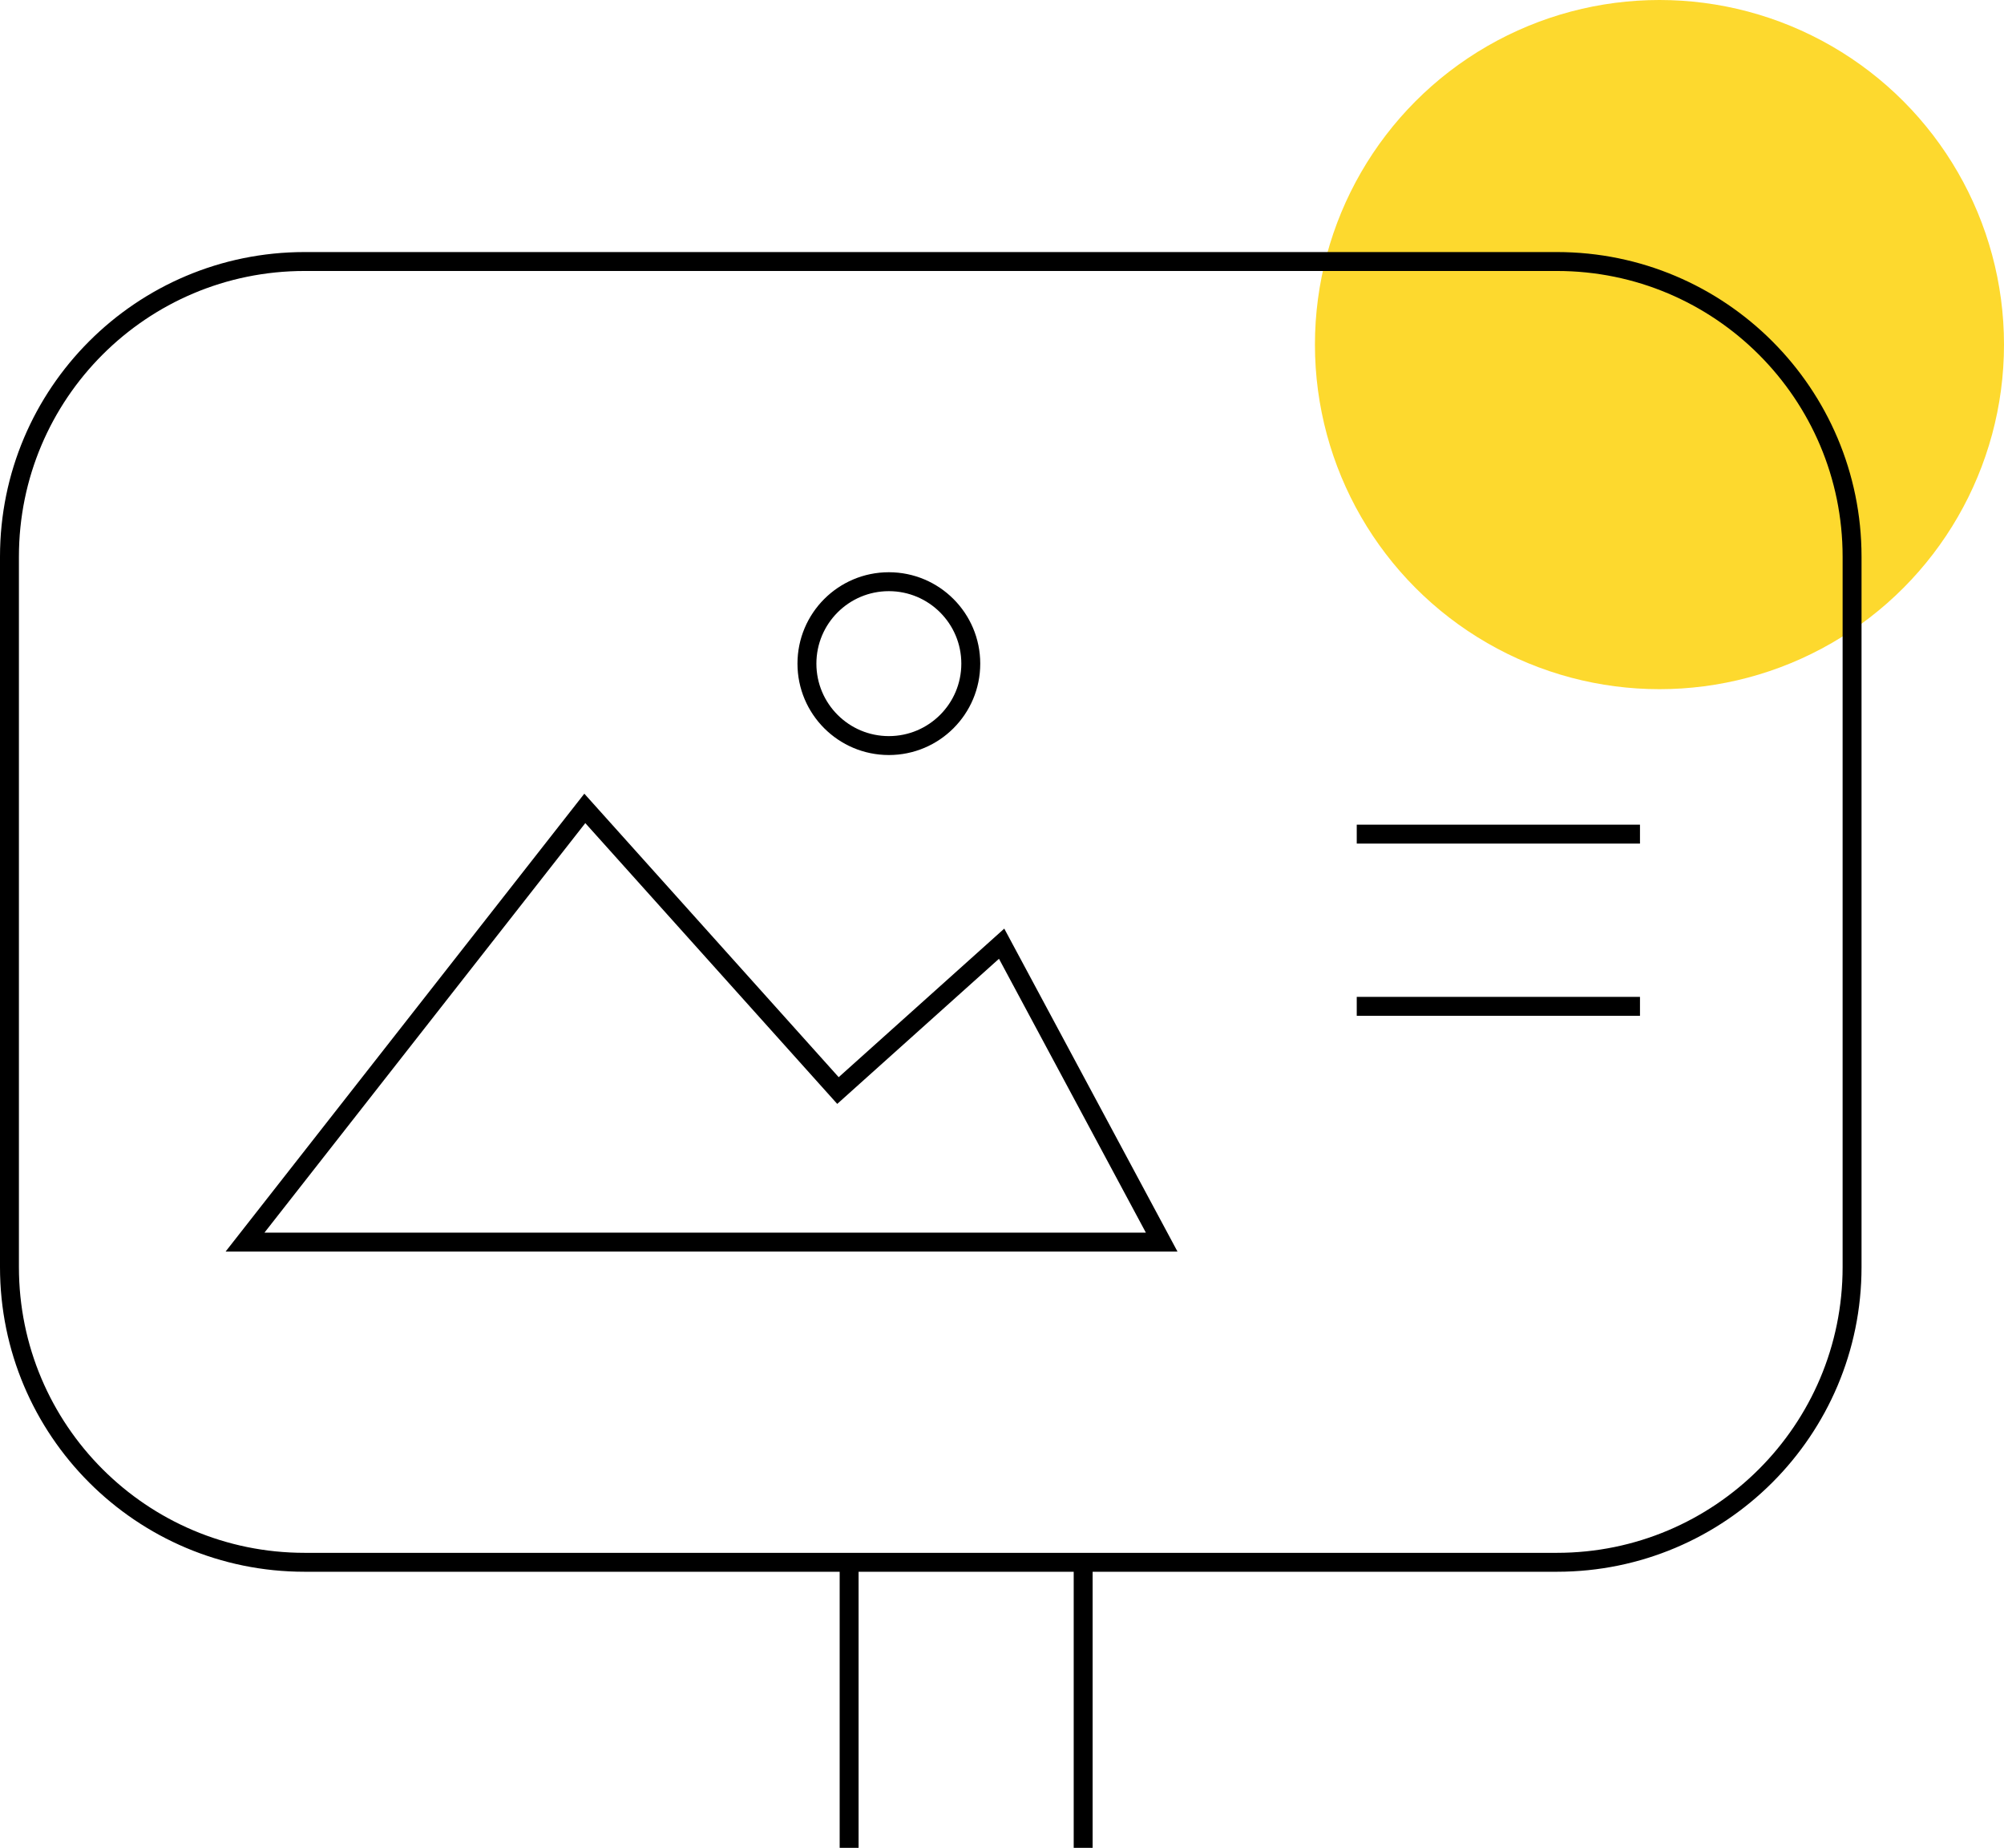 <?xml version="1.0" encoding="utf-8"?>
<!-- Generator: Adobe Illustrator 25.2.0, SVG Export Plug-In . SVG Version: 6.00 Build 0)  -->
<svg version="1.1" id="Layer_1" xmlns="http://www.w3.org/2000/svg" xmlns:xlink="http://www.w3.org/1999/xlink" x="0px" y="0px"
	 viewBox="0 0 105.92 97.65" style="enable-background:new 0 0 105.92 97.65;" xml:space="preserve">
<style type="text/css">
	.st0{fill:#FDD92E;}
	.st1{fill:none;stroke:#000000;stroke-miterlimit:10;}
</style>
<circle class="st0" cx="87.71" cy="18.21" r="18.21"/>
<g>
	<path class="st1" d="M0.5,31.74v-2.32c0-8.62,6.98-15.6,15.6-15.6h66.19c8.62,0,15.6,6.99,15.6,15.6v37.54
		c0,8.62-6.99,15.6-15.6,15.6H16.1c-8.62,0-15.6-6.98-15.6-15.6V64.8V31.74z"/>
	<line class="st1" x1="44.88" y1="82.56" x2="44.88" y2="97.65"/>
	<line class="st1" x1="57.25" y1="82.56" x2="57.25" y2="97.65"/>
	<g>
		<g>
			<line class="st1" x1="71.71" y1="44.08" x2="86.68" y2="44.08"/>
			<line class="st1" x1="71.71" y1="53.18" x2="86.68" y2="53.18"/>
		</g>
		<g>
			<polygon class="st1" points="61.4,65.64 12.95,65.64 30.91,42.72 44.29,57.63 52.94,49.87 			"/>
			<circle class="st1" cx="46.98" cy="35.07" r="4.33"/>
		</g>
	</g>
</g>
</svg>
